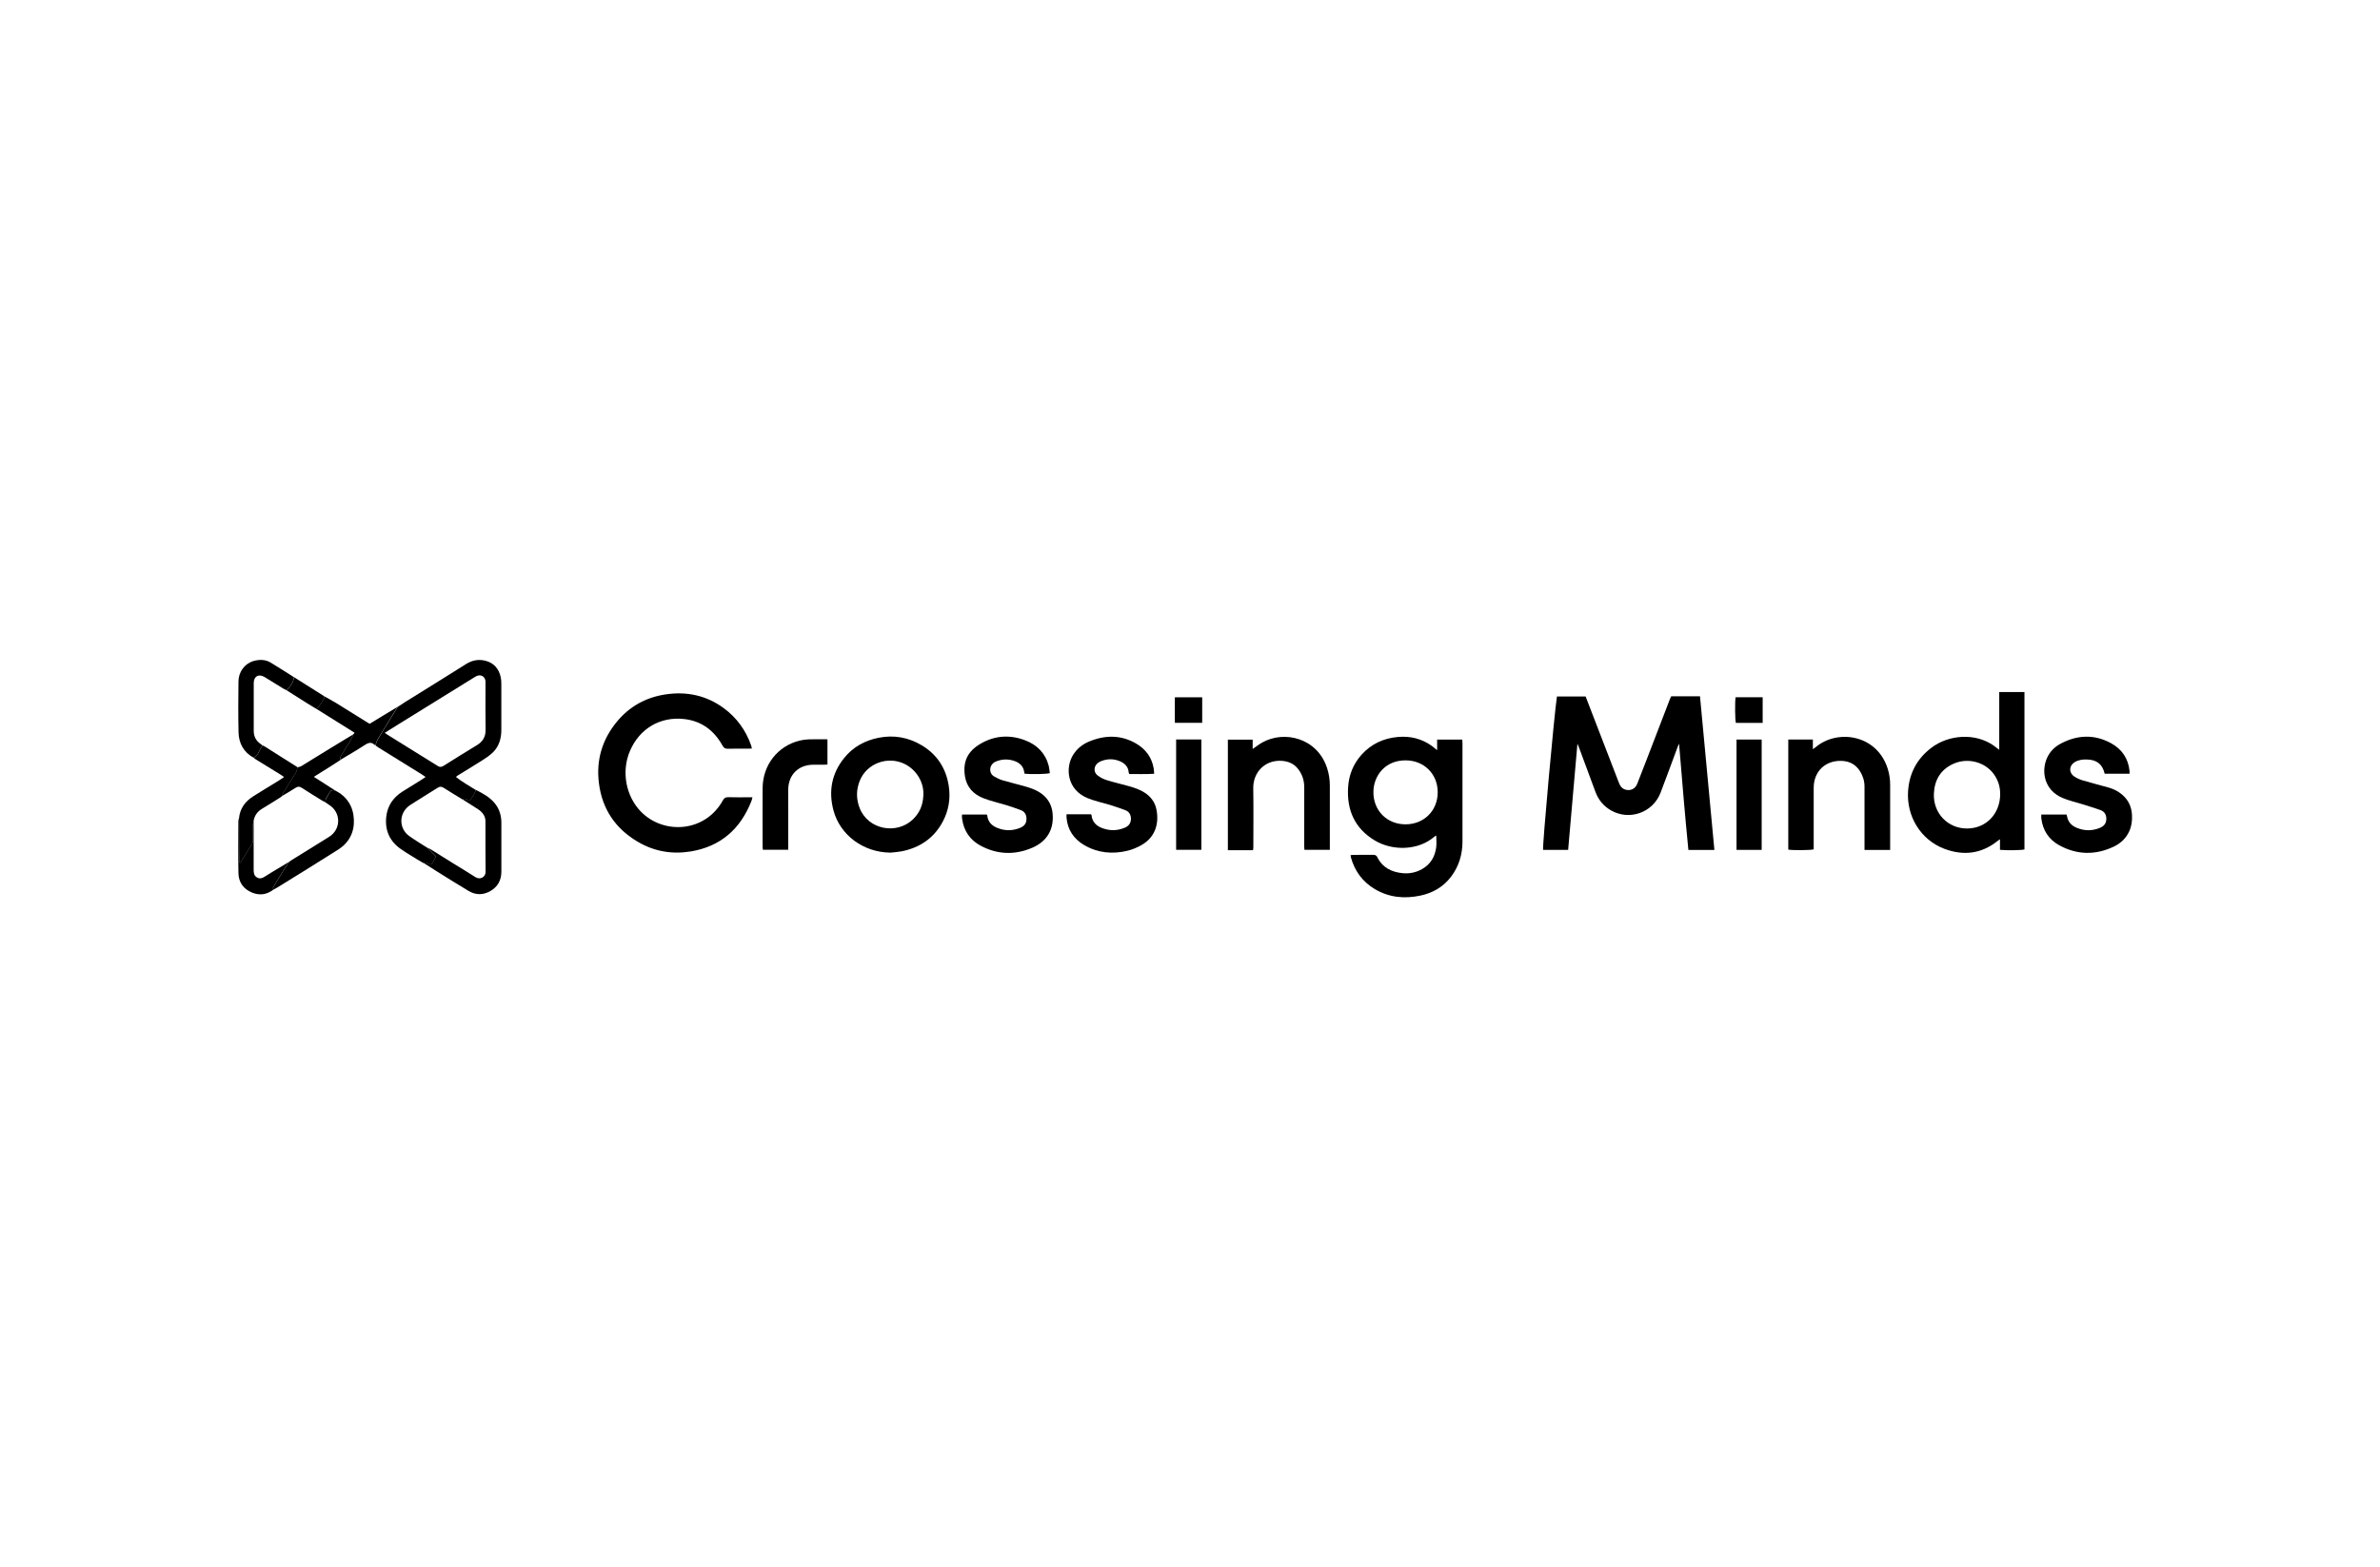 <?xml version="1.0" encoding="UTF-8"?>
<svg xmlns="http://www.w3.org/2000/svg" width="240" height="158" viewBox="0 0 240 158" fill="none">
  <g clip-path="url(#clip0_620_11311)">
    <path d="M172.863 85.707H170.257C170.081 83.94 169.925 82.168 169.77 80.402C169.615 78.626 169.472 76.851 169.317 74.992C169.25 75.143 169.199 75.24 169.166 75.336C168.595 76.868 168.041 78.404 167.453 79.932C166.685 81.938 164.327 82.781 162.468 81.728C161.712 81.3 161.188 80.67 160.885 79.852C160.319 78.32 159.748 76.788 159.181 75.256C159.156 75.189 159.123 75.126 159.068 75C158.753 78.605 158.443 82.143 158.132 85.702H155.606C155.522 85.358 156.726 72.046 157.003 70.233H159.895C160.101 70.77 160.31 71.315 160.524 71.865C161.435 74.228 162.346 76.587 163.257 78.95C163.416 79.365 163.681 79.638 164.142 79.667C164.579 79.697 164.935 79.462 165.107 79.017C165.422 78.215 165.733 77.413 166.043 76.612C166.824 74.581 167.605 72.553 168.385 70.522C168.423 70.421 168.473 70.321 168.524 70.216H171.428C171.911 75.37 172.393 80.515 172.88 85.707H172.863Z" fill="black"></path>
    <path d="M136.187 86.231C136.288 86.222 136.372 86.206 136.456 86.206C137.131 86.206 137.811 86.21 138.487 86.201C138.684 86.201 138.797 86.256 138.89 86.441C139.414 87.494 140.334 87.947 141.45 88.052C142.138 88.115 142.793 87.985 143.406 87.637C144.253 87.154 144.694 86.403 144.824 85.467C144.879 85.081 144.833 84.682 144.833 84.258C144.757 84.3 144.694 84.325 144.648 84.367C143.007 85.794 140.401 85.819 138.621 84.745C136.603 83.528 135.797 81.677 135.944 79.377C136.023 78.139 136.468 77.031 137.303 76.099C138.281 75.017 139.515 74.446 140.963 74.316C142.226 74.202 143.385 74.492 144.417 75.239C144.572 75.352 144.719 75.483 144.921 75.646V74.58H147.456C147.46 74.689 147.477 74.807 147.477 74.92C147.477 78.24 147.485 81.564 147.477 84.883C147.472 86.168 147.116 87.36 146.331 88.4C145.546 89.437 144.48 90.05 143.225 90.314C141.618 90.65 140.061 90.507 138.621 89.647C137.392 88.908 136.607 87.83 136.225 86.457C136.208 86.39 136.208 86.319 136.195 86.231H136.187ZM141.731 83.125C143.595 83.125 144.979 81.748 144.979 79.893C144.979 78.038 143.595 76.67 141.723 76.674C139.679 76.674 138.5 78.223 138.495 79.881C138.491 81.744 139.868 83.125 141.731 83.125Z" fill="black"></path>
    <path d="M75.823 75.479C75.689 75.487 75.58 75.496 75.471 75.496C74.783 75.496 74.09 75.483 73.402 75.504C73.138 75.513 72.995 75.428 72.861 75.189C72.013 73.662 70.741 72.701 68.987 72.507C66.557 72.235 64.475 73.49 63.522 75.731C62.641 77.8 63.107 80.297 64.647 81.862C66.926 84.175 71.089 83.961 72.894 80.712C73.024 80.477 73.163 80.381 73.431 80.389C74.12 80.41 74.812 80.398 75.5 80.398C75.609 80.398 75.719 80.398 75.878 80.398C75.836 80.553 75.815 80.67 75.773 80.779C74.665 83.6 72.663 85.367 69.637 85.862C67.782 86.164 65.994 85.862 64.362 84.913C62.079 83.587 60.727 81.611 60.396 78.979C60.102 76.667 60.715 74.589 62.196 72.789C63.489 71.219 65.172 70.3 67.174 70.015C69.281 69.712 71.245 70.132 72.982 71.408C74.296 72.373 75.215 73.649 75.752 75.189C75.781 75.277 75.794 75.374 75.823 75.492V75.479Z" fill="black"></path>
    <path d="M201.604 75.609V69.783H204.147V85.656C203.887 85.74 202.41 85.765 201.679 85.698V84.627C201.549 84.716 201.495 84.753 201.444 84.795C199.803 86.109 197.986 86.319 196.06 85.589C193.676 84.682 192.232 82.311 192.413 79.751C192.543 77.946 193.319 76.507 194.746 75.415C196.492 74.081 199.17 73.871 201.041 75.185C201.209 75.302 201.369 75.432 201.604 75.609ZM201.696 80.078C201.709 79.419 201.52 78.735 201.109 78.135C200.206 76.826 198.41 76.351 196.928 77.044C195.682 77.627 195.082 78.66 195.015 80.007C194.918 82 196.429 83.57 198.393 83.545C200.278 83.524 201.688 82.076 201.7 80.078H201.696Z" fill="black"></path>
    <path d="M40.075 71.302C40.339 71.126 40.604 70.945 40.876 70.778C42.925 69.502 44.977 68.243 47.012 66.954C47.617 66.572 48.267 66.463 48.922 66.623C49.782 66.828 50.311 67.424 50.496 68.301C50.542 68.516 50.554 68.742 50.554 68.96C50.559 70.509 50.554 72.058 50.554 73.606C50.554 74.446 50.34 75.222 49.74 75.835C49.442 76.137 49.081 76.385 48.72 76.615C47.881 77.153 47.025 77.665 46.177 78.189C46.118 78.227 46.064 78.273 45.971 78.344C46.618 78.861 47.314 79.243 47.982 79.662C47.902 80.015 47.68 80.288 47.491 80.581C47.386 80.745 47.268 80.804 47.109 80.657C46.962 80.519 46.807 80.531 46.643 80.619C46.005 80.229 45.367 79.843 44.733 79.44C44.519 79.301 44.351 79.301 44.133 79.44C43.222 80.019 42.295 80.573 41.389 81.161C40.159 81.958 40.218 83.553 41.258 84.3C41.854 84.728 42.488 85.102 43.105 85.5C43.382 85.781 43.663 86.058 43.961 86.361C43.86 86.558 43.764 86.768 43.646 86.965C43.495 87.213 43.437 87.225 43.172 87.078C43.021 86.994 42.883 86.944 42.727 87.045C42.559 86.948 42.387 86.856 42.224 86.755C41.628 86.386 41.019 86.033 40.444 85.635C39.303 84.846 38.799 83.746 38.95 82.365C39.072 81.253 39.647 80.418 40.583 79.822C41.225 79.415 41.88 79.02 42.526 78.617C42.648 78.542 42.761 78.454 42.916 78.349C42.778 78.252 42.681 78.181 42.58 78.118C41.107 77.203 39.63 76.292 38.157 75.377C38.052 75.314 37.96 75.235 37.859 75.163C37.939 74.962 37.989 74.744 38.098 74.559C38.53 73.825 38.984 73.103 39.428 72.377C39.643 72.024 39.861 71.676 40.079 71.327L40.075 71.302ZM38.799 73.896C38.921 73.984 38.988 74.034 39.059 74.081C40.755 75.13 42.45 76.179 44.137 77.237C44.343 77.362 44.502 77.367 44.708 77.237C45.833 76.527 46.962 75.831 48.099 75.138C48.683 74.781 48.976 74.299 48.968 73.59C48.943 72.041 48.96 70.492 48.96 68.944C48.96 68.868 48.96 68.797 48.96 68.721C48.926 68.222 48.498 67.966 48.045 68.18C47.944 68.226 47.852 68.289 47.755 68.348C45.224 69.913 42.69 71.483 40.159 73.048C39.722 73.321 39.286 73.594 38.799 73.9V73.896Z" fill="black"></path>
    <path d="M89.774 85.979C87.063 85.95 84.7 84.212 84.041 81.694C83.537 79.78 83.869 78.005 85.115 76.448C86.009 75.332 87.197 74.673 88.603 74.396C90.147 74.089 91.6 74.354 92.938 75.151C94.491 76.074 95.389 77.459 95.671 79.239C95.872 80.523 95.662 81.749 95.054 82.882C94.16 84.535 92.741 85.488 90.907 85.849C90.534 85.92 90.152 85.941 89.774 85.983V85.979ZM93.111 80.196C93.194 78.932 92.435 77.64 91.239 77.044C89.514 76.188 87.378 76.989 86.689 78.756C86.332 79.667 86.332 80.578 86.689 81.488C87.558 83.692 90.437 84.183 92.057 82.626C92.737 81.975 93.077 81.165 93.111 80.2V80.196Z" fill="black"></path>
    <path d="M126.358 85.736H123.819V74.585H126.32V75.525C126.677 75.282 126.966 75.051 127.285 74.875C129.51 73.62 132.834 74.413 133.824 77.452C134.013 78.027 134.101 78.623 134.101 79.227C134.101 81.242 134.101 83.26 134.101 85.275C134.101 85.409 134.101 85.539 134.101 85.694H131.541C131.533 85.581 131.516 85.472 131.516 85.367C131.516 83.374 131.516 81.384 131.52 79.391C131.52 78.673 131.306 78.031 130.849 77.481C130.433 76.977 129.862 76.759 129.224 76.721C127.579 76.625 126.354 77.855 126.379 79.496C126.413 81.485 126.387 83.478 126.387 85.472C126.387 85.556 126.366 85.636 126.354 85.736H126.358Z" fill="black"></path>
    <path d="M190.604 85.706H188.018V85.261C188.018 83.28 188.014 81.299 188.018 79.323C188.018 78.76 187.863 78.257 187.573 77.787C187.137 77.073 186.474 76.741 185.66 76.725C184.04 76.691 182.902 77.808 182.894 79.427C182.885 81.371 182.894 83.314 182.894 85.257C182.894 85.391 182.894 85.525 182.894 85.647C182.6 85.744 180.749 85.756 180.33 85.672V74.572H182.81V75.549C182.944 75.453 183.02 75.403 183.091 75.344C185.294 73.489 189.269 74.06 190.36 77.522C190.532 78.064 190.608 78.622 190.604 79.192C190.595 81.211 190.604 83.226 190.604 85.244V85.71V85.706Z" fill="black"></path>
    <path d="M97.022 82.139H99.498C99.523 82.177 99.549 82.193 99.553 82.214C99.616 82.882 100.019 83.276 100.61 83.503C101.383 83.801 102.151 83.788 102.91 83.461C103.296 83.297 103.51 83.016 103.51 82.575C103.51 82.143 103.326 81.837 102.923 81.685C102.44 81.505 101.953 81.337 101.462 81.186C100.698 80.951 99.914 80.783 99.171 80.493C98.168 80.107 97.479 79.377 97.307 78.286C97.085 76.855 97.517 75.78 98.911 74.979C100.329 74.16 101.861 74.068 103.397 74.66C104.585 75.121 105.42 75.953 105.751 77.216C105.814 77.459 105.831 77.719 105.865 77.963C105.579 78.064 103.909 78.093 103.342 78.022C103.326 78.005 103.3 77.984 103.296 77.967C103.242 77.249 102.797 76.876 102.151 76.691C101.563 76.523 100.984 76.561 100.417 76.796C99.725 77.086 99.662 77.988 100.279 78.315C100.539 78.454 100.799 78.597 101.08 78.68C101.811 78.894 102.553 79.071 103.288 79.276C103.938 79.461 104.581 79.675 105.122 80.107C105.747 80.603 106.075 81.257 106.146 82.038C106.297 83.65 105.567 84.862 104.073 85.496C102.306 86.247 100.556 86.176 98.877 85.274C97.824 84.707 97.19 83.792 97.022 82.584C97.014 82.512 97.005 82.437 97.001 82.365C97.001 82.307 97.005 82.244 97.014 82.135L97.022 82.139Z" fill="black"></path>
    <path d="M107.543 82.114H110.011C110.036 82.147 110.066 82.164 110.066 82.181C110.133 82.878 110.544 83.289 111.174 83.516C111.938 83.793 112.693 83.78 113.44 83.457C113.83 83.289 114.044 82.991 114.044 82.571C114.044 82.151 113.856 81.833 113.448 81.686C112.966 81.509 112.479 81.337 111.988 81.186C111.224 80.951 110.435 80.792 109.696 80.494C107.573 79.638 107.434 77.439 108.173 76.188C108.559 75.533 109.13 75.063 109.831 74.773C111.434 74.11 113.025 74.089 114.552 74.971C115.513 75.525 116.139 76.352 116.336 77.468C116.365 77.636 116.369 77.808 116.386 78.026C115.534 78.085 114.708 78.043 113.877 78.055C113.851 77.984 113.822 77.938 113.818 77.892C113.772 77.304 113.415 76.96 112.903 76.75C112.294 76.503 111.677 76.507 111.065 76.742C110.951 76.784 110.838 76.847 110.741 76.914C110.284 77.241 110.242 77.867 110.691 78.202C110.96 78.404 111.279 78.567 111.602 78.668C112.34 78.899 113.1 79.067 113.843 79.277C114.389 79.432 114.922 79.608 115.408 79.919C116.055 80.33 116.479 80.905 116.621 81.652C116.907 83.146 116.432 84.468 115.102 85.219C114.67 85.463 114.191 85.668 113.709 85.786C112.194 86.155 110.712 86.017 109.352 85.232C108.295 84.619 107.648 83.688 107.548 82.437C107.539 82.34 107.548 82.244 107.548 82.11L107.543 82.114Z" fill="black"></path>
    <path d="M205.846 82.139H208.39C208.407 82.194 208.432 82.249 208.44 82.303C208.537 82.878 208.881 83.252 209.405 83.47C210.194 83.801 210.983 83.806 211.772 83.474C212.159 83.31 212.389 83.038 212.402 82.605C212.415 82.165 212.226 81.837 211.806 81.686C211.239 81.485 210.664 81.308 210.094 81.128C209.393 80.906 208.663 80.75 207.987 80.465C206.132 79.68 205.834 77.796 206.405 76.474C206.682 75.832 207.156 75.336 207.764 75.009C209.452 74.098 211.181 74.019 212.88 74.946C213.967 75.542 214.618 76.486 214.744 77.745C214.752 77.829 214.744 77.913 214.744 78.022H212.238C212.007 77.057 211.445 76.612 210.45 76.587C210.026 76.574 209.615 76.621 209.237 76.839C208.642 77.183 208.587 77.901 209.154 78.287C209.401 78.459 209.691 78.593 209.98 78.681C210.866 78.946 211.76 79.168 212.645 79.42C213.149 79.563 213.606 79.798 214.005 80.138C214.639 80.679 214.954 81.376 214.991 82.202C215.021 82.765 214.949 83.306 214.714 83.822C214.391 84.54 213.846 85.044 213.149 85.375C211.298 86.252 209.443 86.215 207.655 85.237C206.606 84.662 205.989 83.726 205.846 82.517C205.834 82.408 205.846 82.299 205.846 82.139Z" fill="black"></path>
    <path d="M83.441 74.551V77.095C83.306 77.103 83.189 77.116 83.067 77.116C82.698 77.116 82.329 77.116 81.959 77.116C80.511 77.136 79.508 78.135 79.487 79.588C79.475 80.288 79.487 80.989 79.487 81.69C79.487 82.882 79.487 84.074 79.487 85.266V85.69H76.927C76.919 85.585 76.902 85.48 76.902 85.375C76.902 83.407 76.889 81.442 76.902 79.474C76.919 77.141 78.421 75.223 80.641 74.681C80.948 74.606 81.271 74.564 81.59 74.555C82.19 74.534 82.794 74.551 83.441 74.551Z" fill="black"></path>
    <path d="M121.145 85.694H118.602V74.568H121.145V85.694Z" fill="black"></path>
    <path d="M177.648 85.702H175.113V74.576H177.648V85.702Z" fill="black"></path>
    <path d="M42.727 87.033C42.882 86.932 43.025 86.982 43.172 87.066C43.432 87.213 43.491 87.201 43.646 86.953C43.768 86.756 43.86 86.546 43.961 86.349C43.659 86.046 43.382 85.765 43.105 85.488C43.201 85.534 43.306 85.572 43.399 85.627C44.225 86.139 45.048 86.655 45.875 87.167C46.563 87.595 47.264 88.01 47.944 88.451C48.414 88.753 48.972 88.443 48.968 87.918C48.947 86.223 48.959 84.523 48.955 82.827C48.955 82.362 48.729 82.009 48.376 81.724C48.271 81.64 48.154 81.573 48.04 81.497C47.574 81.199 47.109 80.905 46.639 80.607C46.802 80.523 46.958 80.507 47.104 80.645C47.26 80.792 47.377 80.733 47.486 80.57C47.679 80.276 47.898 80.003 47.977 79.65C48.682 80.003 49.375 80.372 49.887 80.993C50.349 81.556 50.554 82.223 50.558 82.941C50.567 84.599 50.567 86.256 50.558 87.914C50.554 88.749 50.202 89.412 49.471 89.84C48.745 90.269 47.986 90.277 47.264 89.849C46.185 89.211 45.128 88.535 44.062 87.876C43.613 87.599 43.172 87.31 42.727 87.024V87.033Z" fill="black"></path>
    <path d="M25.57 76.406C24.563 75.848 24.08 74.954 24.055 73.842C24.013 72.133 24.03 70.425 24.047 68.722C24.051 67.765 24.66 66.925 25.553 66.661C26.145 66.489 26.758 66.489 27.303 66.82C28.093 67.294 28.865 67.798 29.645 68.289C29.57 68.826 29.268 69.238 28.898 69.611C28.789 69.552 28.68 69.502 28.575 69.439C27.946 69.053 27.32 68.659 26.687 68.277C26.086 67.916 25.591 68.189 25.587 68.877C25.583 70.488 25.583 72.1 25.587 73.712C25.587 74.266 25.822 74.706 26.284 75.025C26.342 75.067 26.401 75.113 26.46 75.159C26.309 75.436 26.145 75.709 26.007 75.99C25.91 76.188 25.763 76.322 25.562 76.406H25.57Z" fill="black"></path>
    <path d="M25.57 76.406C25.771 76.322 25.914 76.187 26.015 75.99C26.153 75.705 26.317 75.436 26.468 75.159C26.535 75.193 26.602 75.218 26.665 75.256C27.782 75.961 28.902 76.666 30.019 77.375C29.951 77.568 29.918 77.782 29.817 77.954C29.523 78.45 29.183 78.92 28.902 79.423C28.751 79.696 28.499 79.923 28.474 80.258C28.386 80.321 28.298 80.393 28.206 80.451C27.622 80.817 27.043 81.186 26.451 81.538C25.977 81.82 25.679 82.214 25.578 82.751C25.557 82.881 25.515 83.011 25.511 83.142C25.503 83.67 25.503 84.195 25.511 84.724C25.511 84.917 25.461 85.068 25.348 85.232C25.104 85.584 24.898 85.958 24.672 86.319C24.529 86.549 24.374 86.776 24.227 87.007C24.189 86.999 24.151 86.99 24.114 86.978C24.093 85.492 24.114 84.006 24.101 82.52C24.193 81.543 24.71 80.825 25.515 80.313C26.376 79.767 27.253 79.247 28.117 78.71C28.281 78.609 28.441 78.496 28.646 78.357C28.495 78.252 28.395 78.177 28.281 78.105C27.454 77.598 26.628 77.09 25.805 76.582C25.721 76.532 25.65 76.464 25.57 76.406Z" fill="black"></path>
    <path d="M33.809 79.714C34.996 80.326 35.626 81.325 35.685 82.635C35.743 83.915 35.206 84.968 34.115 85.665C32.063 86.974 29.985 88.242 27.916 89.526C27.811 89.589 27.702 89.643 27.593 89.698C27.488 89.601 27.53 89.509 27.593 89.408C27.782 89.098 27.962 88.779 28.156 88.472C28.474 87.956 28.802 87.448 29.125 86.936C29.226 86.865 29.318 86.785 29.423 86.722C30.678 85.942 31.933 85.165 33.183 84.389C34.417 83.621 34.405 81.909 33.162 81.145C33.049 81.073 32.94 80.994 32.827 80.918C32.839 80.792 32.827 80.65 32.877 80.54C32.969 80.343 33.112 80.167 33.209 79.97C33.343 79.705 33.532 79.621 33.809 79.722V79.714Z" fill="black"></path>
    <path d="M40.074 71.303C39.856 71.652 39.642 72.004 39.424 72.353C38.979 73.079 38.53 73.805 38.093 74.535C37.984 74.719 37.934 74.938 37.854 75.139C37.829 75.135 37.8 75.135 37.783 75.118C37.426 74.778 37.111 74.908 36.746 75.148C35.97 75.66 35.16 76.121 34.362 76.604C34.228 76.373 34.396 76.205 34.497 76.033C34.753 75.601 35.038 75.19 35.294 74.757C35.428 74.531 35.525 74.279 35.638 74.04C35.672 73.998 35.71 73.951 35.756 73.889C35.202 73.54 34.669 73.209 34.14 72.877C33.38 72.403 32.621 71.924 31.857 71.45C31.949 71.396 32.071 71.362 32.126 71.282C32.331 70.997 32.516 70.699 32.696 70.401C32.726 70.355 32.684 70.267 32.675 70.195C33.099 70.439 33.532 70.67 33.951 70.926C34.988 71.564 36.02 72.21 37.053 72.856C37.116 72.894 37.179 72.932 37.279 72.986C37.695 72.73 38.123 72.47 38.551 72.21C39.055 71.903 39.562 71.601 40.066 71.295L40.074 71.303Z" fill="black"></path>
    <path d="M35.639 74.048C35.525 74.287 35.429 74.539 35.294 74.766C35.038 75.198 34.753 75.613 34.497 76.041C34.396 76.209 34.228 76.381 34.363 76.612C34.006 76.847 33.649 77.082 33.288 77.309C32.764 77.64 32.231 77.968 31.643 78.337C31.907 78.501 32.13 78.639 32.348 78.782C32.831 79.093 33.318 79.403 33.8 79.714C33.523 79.613 33.334 79.697 33.2 79.961C33.104 80.159 32.957 80.331 32.869 80.532C32.818 80.641 32.835 80.784 32.818 80.91C32.709 80.851 32.6 80.801 32.495 80.738C31.807 80.31 31.114 79.894 30.439 79.449C30.195 79.29 30.015 79.298 29.78 79.458C29.352 79.743 28.903 79.995 28.462 80.259C28.487 79.924 28.739 79.693 28.89 79.424C29.171 78.92 29.511 78.455 29.805 77.955C29.906 77.783 29.943 77.569 30.006 77.376C30.132 77.338 30.275 77.321 30.384 77.254C31.412 76.629 32.432 75.995 33.456 75.366C34.178 74.925 34.904 74.489 35.626 74.048H35.639Z" fill="black"></path>
    <path d="M29.121 86.932C28.798 87.444 28.47 87.956 28.151 88.468C27.958 88.779 27.782 89.093 27.589 89.404C27.526 89.505 27.484 89.597 27.589 89.694C26.922 90.218 26.187 90.327 25.407 90.004C24.538 89.643 24.059 88.959 24.043 88.032C24.009 86.286 24.03 84.544 24.034 82.798C24.034 82.702 24.072 82.609 24.093 82.513C24.11 83.998 24.085 85.484 24.106 86.97C24.143 86.978 24.181 86.987 24.219 86.999C24.366 86.768 24.521 86.542 24.664 86.311C24.89 85.95 25.096 85.572 25.34 85.224C25.453 85.06 25.507 84.909 25.503 84.716C25.495 84.187 25.495 83.663 25.503 83.134C25.503 83.004 25.545 82.874 25.57 82.743C25.57 82.978 25.579 83.209 25.579 83.444C25.579 84.867 25.579 86.29 25.579 87.713C25.579 88.04 25.621 88.325 25.94 88.497C26.233 88.653 26.481 88.544 26.729 88.38C26.955 88.229 27.186 88.09 27.417 87.952C27.983 87.608 28.554 87.272 29.121 86.928V86.932Z" fill="black"></path>
    <path d="M118.472 72.889V70.316H121.23V72.889H118.472Z" fill="black"></path>
    <path d="M175.021 70.308H177.748V72.897H175.046C174.962 72.637 174.941 70.803 175.016 70.308H175.021Z" fill="black"></path>
    <path d="M32.68 70.203C32.688 70.27 32.73 70.358 32.701 70.409C32.52 70.711 32.331 71.009 32.13 71.29C32.071 71.37 31.954 71.403 31.861 71.458C31.58 71.286 31.295 71.122 31.014 70.946C30.308 70.505 29.608 70.056 28.907 69.611C29.276 69.238 29.578 68.831 29.654 68.289C30.665 68.927 31.677 69.565 32.688 70.203H32.68Z" fill="black"></path>
  </g>
  <defs>
    <clipPath id="clip0_620_11311">
      <rect width="190.97" height="23.935" fill="white" transform="translate(24.03 66.548)"></rect>
    </clipPath>
  </defs>
</svg>
